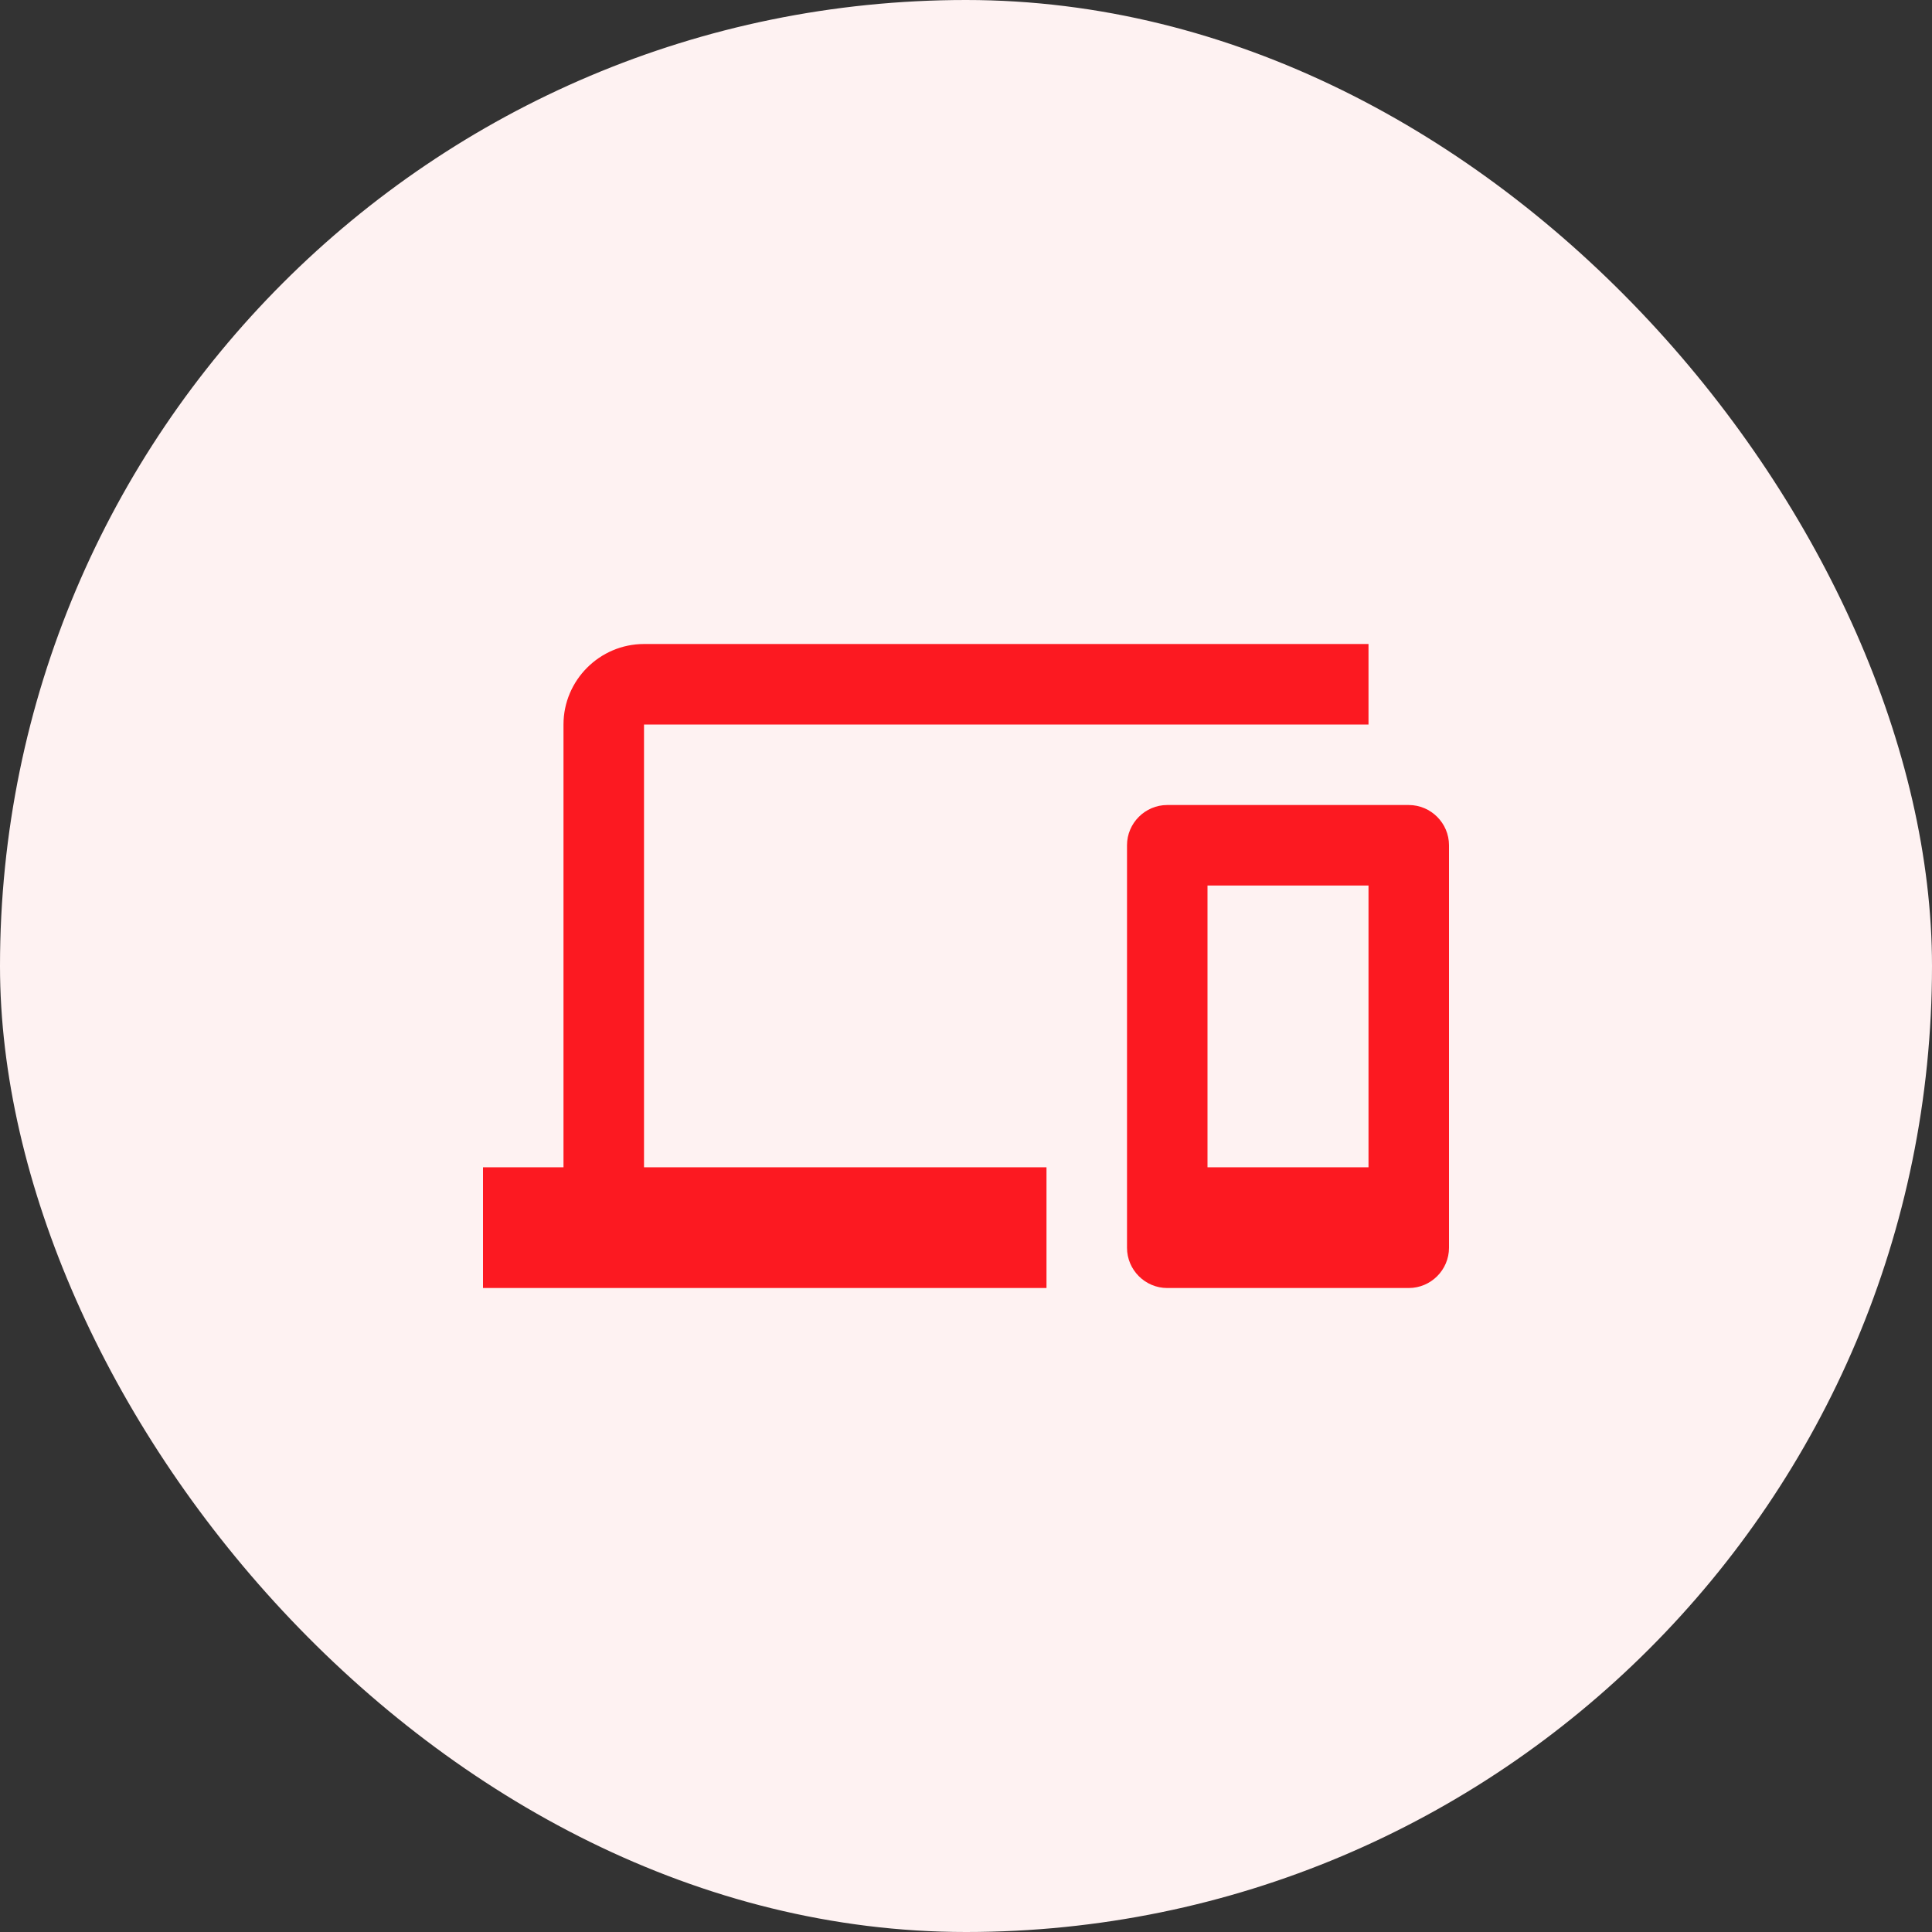 <svg xmlns="http://www.w3.org/2000/svg" width="80" height="80" viewBox="0 0 80 80" fill="none"><rect x="0" y="0" width="80" height="80" fill="#333333" stroke="none"/><rect width="80" height="80" rx="40" fill="#FEF2F2"></rect><path d="M26.667 30H56.667V26.667H26.667C24.833 26.667 23.333 28.167 23.333 30V48.334H20V53.334H43.333V48.334H26.667V30ZM58.333 33.334H48.333C47.417 33.334 46.667 34.084 46.667 35V51.667C46.667 52.584 47.417 53.334 48.333 53.334H58.333C59.25 53.334 60 52.584 60 51.667V35C60 34.084 59.25 33.334 58.333 33.334ZM56.667 48.334H50V36.667H56.667V48.334Z" fill="#FC1921"></path></svg>